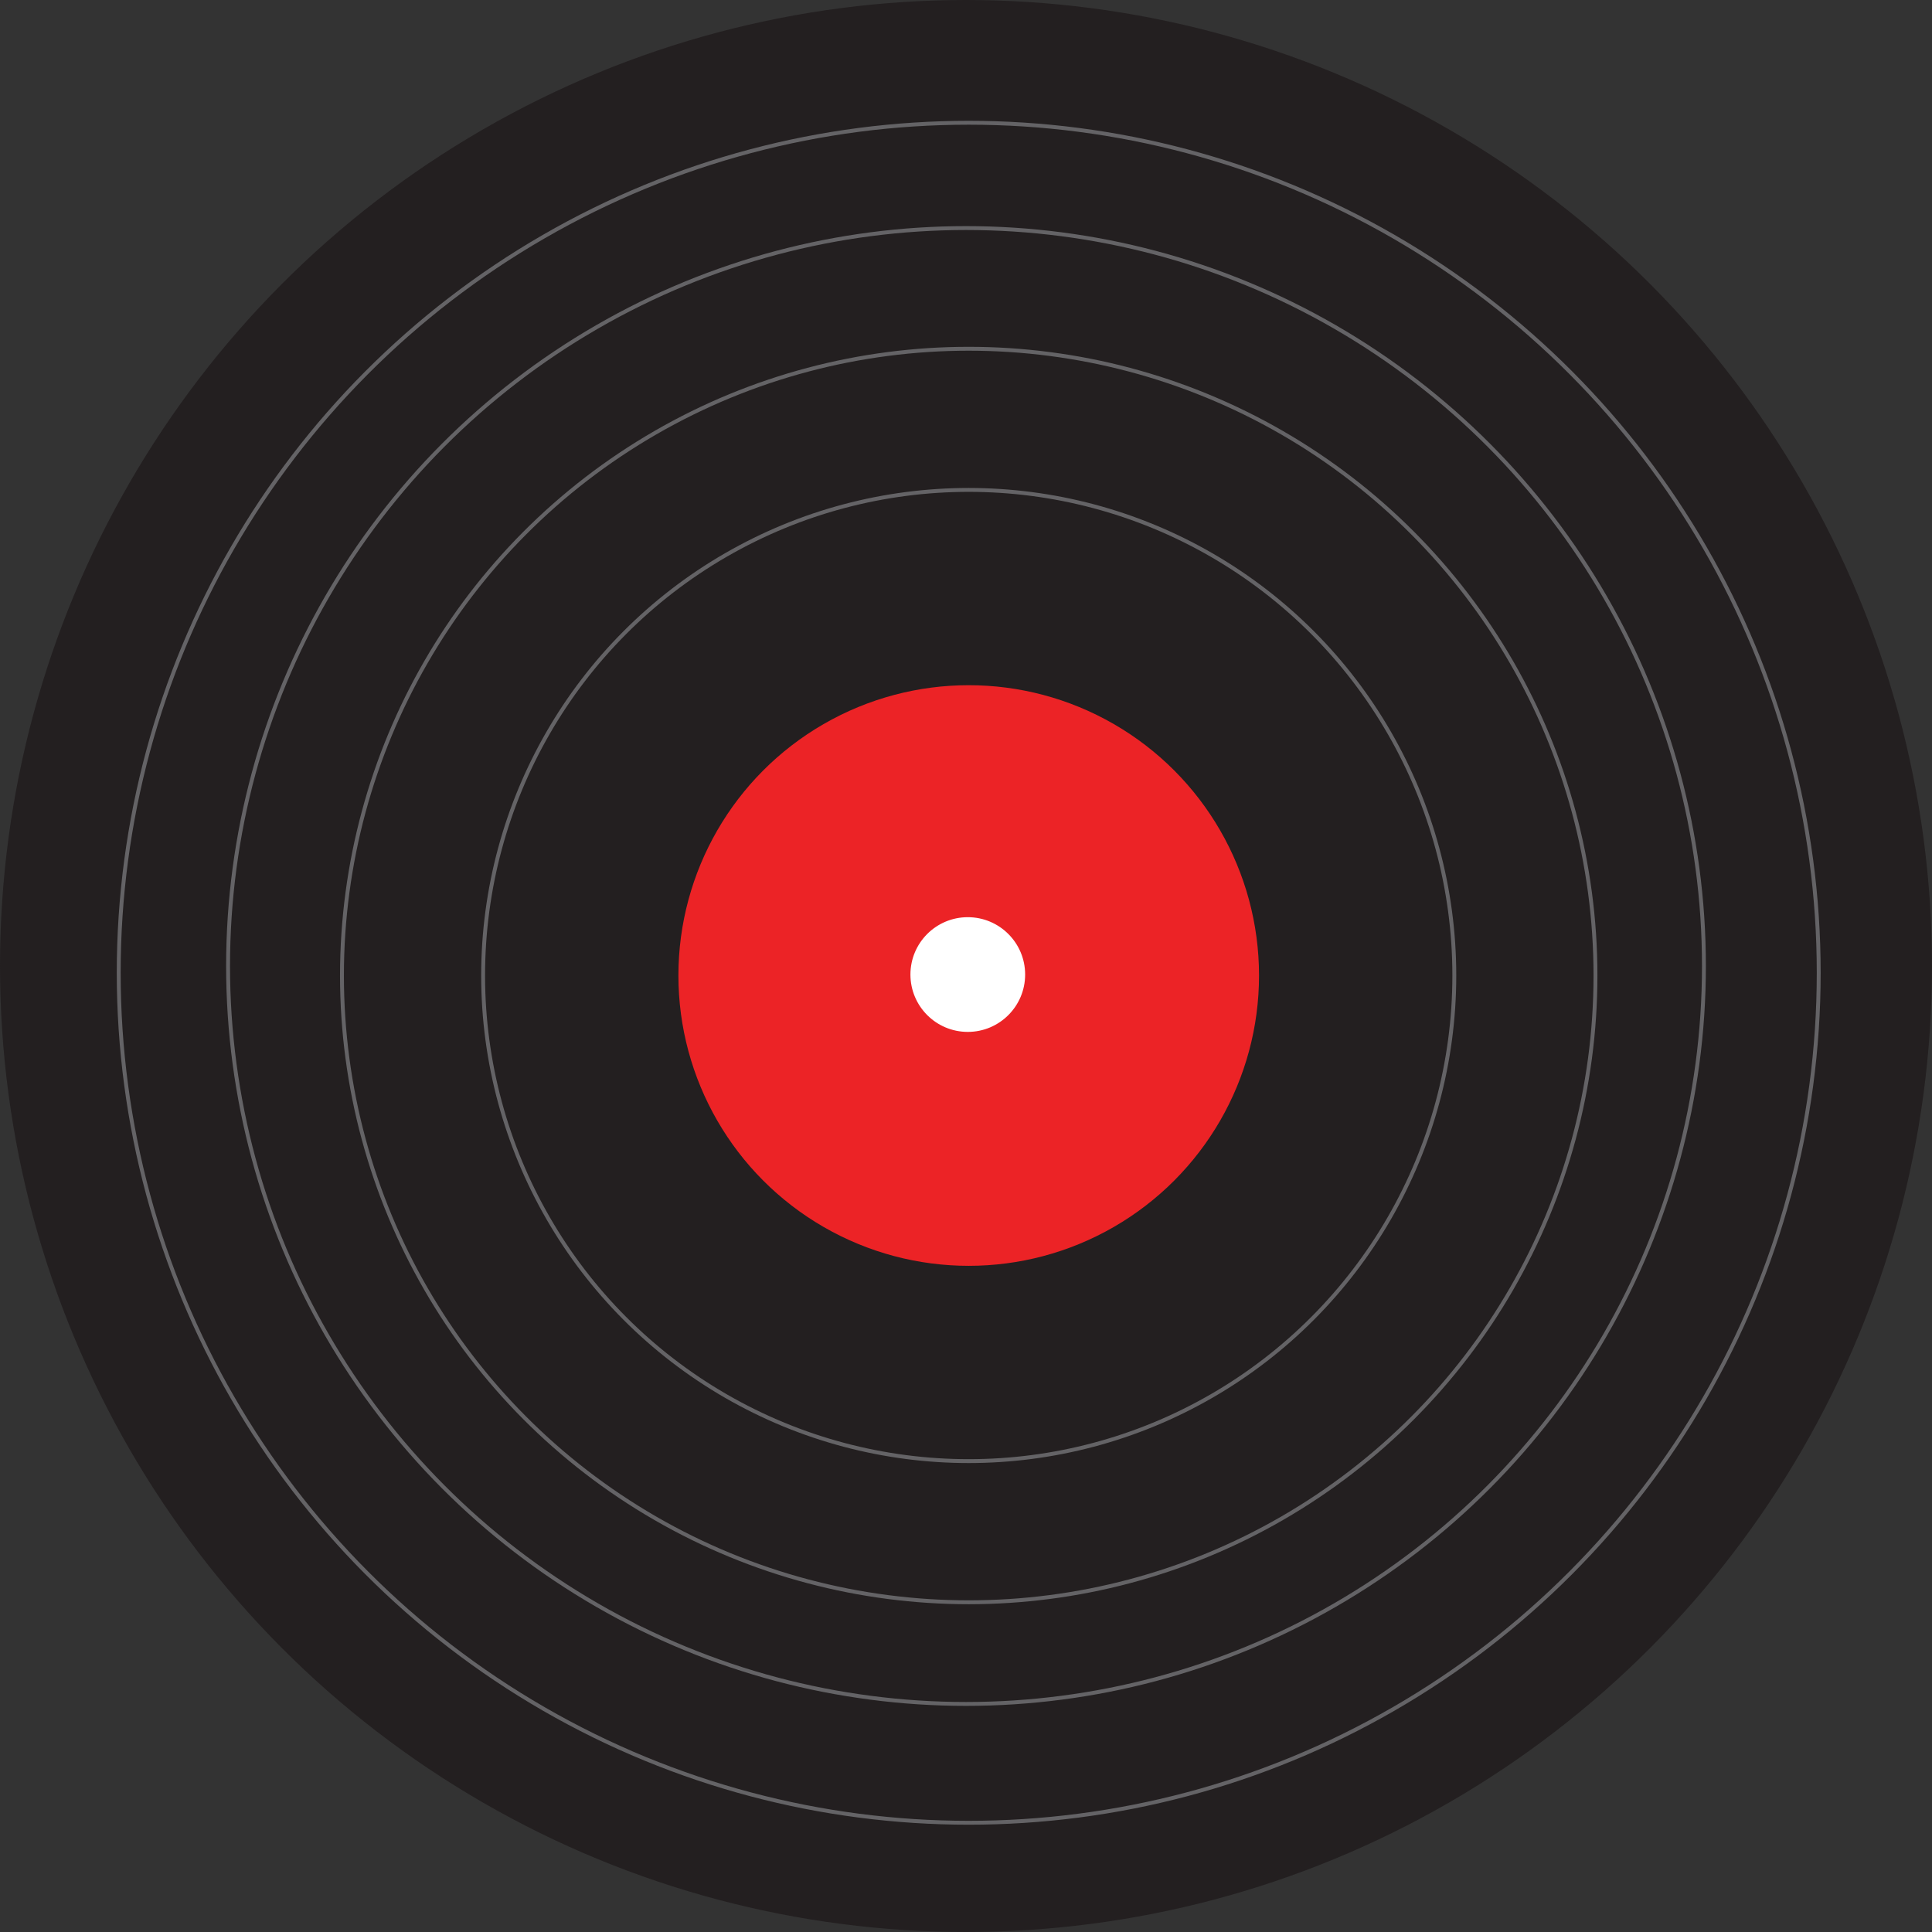 <svg id="Layer_1" data-name="Layer 1" xmlns="http://www.w3.org/2000/svg" viewBox="0 0 497.52 497.52"><rect x="0" y="0" width="497.52" height="497.52" fill="#333333" stroke="none"/><defs><style>.cls-1{fill:#231f20;stroke:#231f20;}.cls-1,.cls-3,.cls-4{stroke-miterlimit:10;}.cls-2{fill:#ec2326;}.cls-3{fill:#fff;stroke:#fff;}.cls-4{fill:none;stroke:#a7a9ac;opacity:0.5;}</style></defs><circle class="cls-1" cx="248.76" cy="248.76" r="248.26"/><circle class="cls-2" cx="249.46" cy="251.21" r="74.76"/><circle class="cls-3" cx="249.22" cy="250.96" r="14.27"/><circle class="cls-4" cx="249.46" cy="251.21" r="125.05"/><circle class="cls-4" cx="249.46" cy="251.21" r="161.4"/><circle class="cls-4" cx="248.76" cy="248.76" r="190.03"/><circle class="cls-4" cx="249.46" cy="250.5" r="218.89"/></svg>